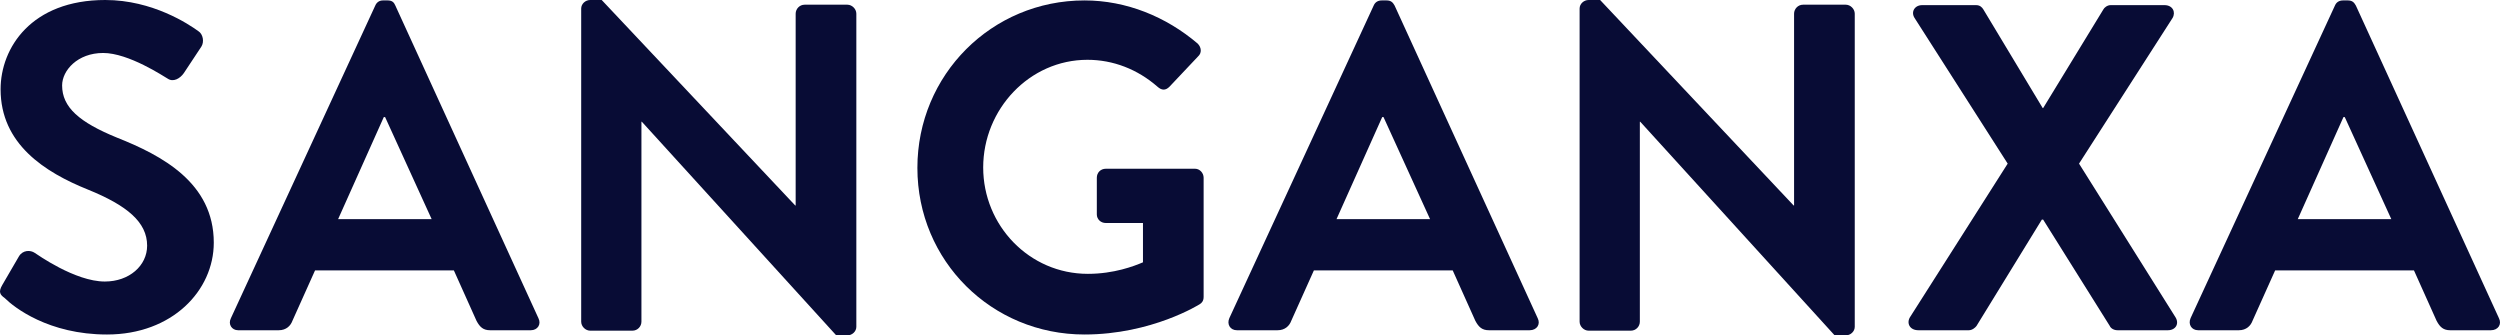 <?xml version="1.0" encoding="UTF-8"?>
<svg xmlns="http://www.w3.org/2000/svg" id="Capa_2" data-name="Capa 2" width="2236.35" height="300" viewBox="0 0 2236.35 300">
  <defs>
    <style>
      .cls-1 {
        fill: #080c35;
      }
    </style>
  </defs>
  <g id="Capa_1-2" data-name="Capa 1">
    <g>
      <path class="cls-1" d="M2.06,254.9l14.9-25.61c3.44-5.73,10.32-5.73,14.14-3.06,1.91,1.15,35.92,25.61,62.68,25.61,21.78,0,37.83-14.14,37.83-32.1,0-21.02-17.96-35.92-52.74-50.06C39.9,154.01.53,128.79.53,79.87.53,42.8,28.05,0,94.16,0c42.42,0,74.9,21.78,83.31,27.9,4.2,2.68,5.35,9.55,2.68,13.76l-15.67,23.69c-3.44,4.97-9.55,8.41-14.52,4.97-3.44-1.91-34.78-22.93-57.71-22.93s-36.69,15.67-36.69,29.04c0,19.49,15.29,32.87,48.92,46.62,40.51,16.05,86.75,40.51,86.75,94.01,0,42.8-37.07,82.17-95.54,82.17-52.36,0-83.31-24.46-91.34-32.48-4.2-3.06-6.11-5.35-2.29-11.85Z"></path>
      <path class="cls-1" d="M206.52,284.71L335.69,4.97c1.15-2.68,3.44-4.59,6.88-4.59h4.2c4.2,0,5.73,1.91,6.88,4.59l128.03,279.75c2.68,5.35-.76,10.7-6.88,10.7h-36.31c-6.11,0-9.17-2.68-12.23-8.41l-20.25-45.1h-124.2l-20.25,45.1c-1.53,4.2-5.35,8.41-12.23,8.41h-36.31c-5.73,0-9.17-5.35-6.5-10.7ZM386.14,196.05l-41.66-91.34h-1.15l-40.89,91.34h83.69Z"></path>
      <path class="cls-1" d="M519.9,7.64c0-4.2,3.82-7.64,8.03-7.64h10.32l173.12,183.82h.38V12.23c0-4.2,3.44-8.03,8.03-8.03h38.22c4.2,0,8.03,3.82,8.03,8.03v280.13c0,4.2-3.82,7.64-8.03,7.64h-9.94l-173.89-191.08h-.38v178.85c0,4.2-3.44,8.03-8.03,8.03h-37.83c-4.2,0-8.03-3.82-8.03-8.03V7.64h0Z"></path>
      <path class="cls-1" d="M970.09.38c37.45,0,72.99,14.52,101.27,38.6,3.44,3.44,3.82,8.41.38,11.46l-25.61,27.13c-3.44,3.44-6.88,3.44-10.7,0-17.96-15.67-39.75-24.08-62.68-24.08-51.97,0-93.25,44.33-93.25,96.31s41.27,95.16,93.63,95.16c23.31,0,41.27-6.88,49.3-10.32v-35.16h-33.25c-4.59,0-8.03-3.44-8.03-7.64v-32.87c0-4.59,3.44-8.03,8.03-8.03h79.87c4.2,0,7.64,3.82,7.64,8.03v106.62c0,3.44-1.53,5.35-3.44,6.5,0,0-42.8,27.13-103.18,27.13-82.93,0-149.43-65.73-149.43-149.04S887.16.38,970.09.38Z"></path>
      <path class="cls-1" d="M1099.64,284.71L1228.81,4.97c1.15-2.68,3.44-4.59,7.26-4.59h4.2c4.2,0,5.73,1.91,7.26,4.59l128.03,279.75c2.68,5.35-.76,10.7-7.26,10.7h-36.31c-6.11,0-9.17-2.68-12.23-8.41l-20.25-45.1h-124.2l-20.25,45.1c-1.53,4.2-5.35,8.41-12.23,8.41h-36.31c-6.11,0-9.17-5.35-6.88-10.7ZM1279.26,196.05l-41.66-91.34h-1.15l-40.89,91.34h83.69Z"></path>
      <path class="cls-1" d="M1413.02,7.64c0-4.2,3.82-7.64,8.03-7.64h10.32l173.12,183.82h.38V12.23c0-4.2,3.44-8.03,8.03-8.03h38.22c4.2,0,8.03,3.82,8.03,8.03v280.13c0,4.2-3.82,7.64-8.03,7.64h-9.94l-173.89-191.08h-.38v178.85c0,4.2-3.44,8.03-8.03,8.03h-37.83c-4.2,0-8.03-3.82-8.03-8.03V7.64Z"></path>
      <path class="cls-1" d="M1795.95,146.37l-83.31-130.32c-3.44-5.35,0-11.46,6.88-11.46h48.15c3.44,0,5.35,1.91,6.5,3.82l53.12,88.28h.38l53.89-88.28c.76-1.53,3.44-3.82,6.5-3.82h48.15c7.26,0,10.32,6.11,7.26,11.46l-83.69,130.32,86.37,137.58c3.44,5.73,0,11.46-6.88,11.46h-45.1c-3.44,0-6.11-1.91-6.88-3.82l-59.62-95.16h-1.15l-58.47,95.16c-1.15,1.53-3.82,3.82-6.88,3.82h-45.1c-7.64,0-10.7-6.11-7.64-11.46l87.52-137.58Z"></path>
      <path class="cls-1" d="M1959.51,284.71L2088.69,4.97c1.15-2.68,3.44-4.59,7.26-4.59h4.2c4.2,0,5.73,1.91,7.26,4.59l128.03,279.75c2.68,5.35-.76,10.7-7.26,10.7h-36.31c-6.11,0-9.17-2.68-12.23-8.41l-20.25-45.1h-124.2l-20.25,45.1c-1.53,4.2-5.35,8.41-12.23,8.41h-36.31c-6.11,0-9.17-5.35-6.88-10.7ZM2139.13,196.05l-41.66-91.34h-1.15l-40.89,91.34h83.69Z"></path>
    </g>
  </g>
</svg>
